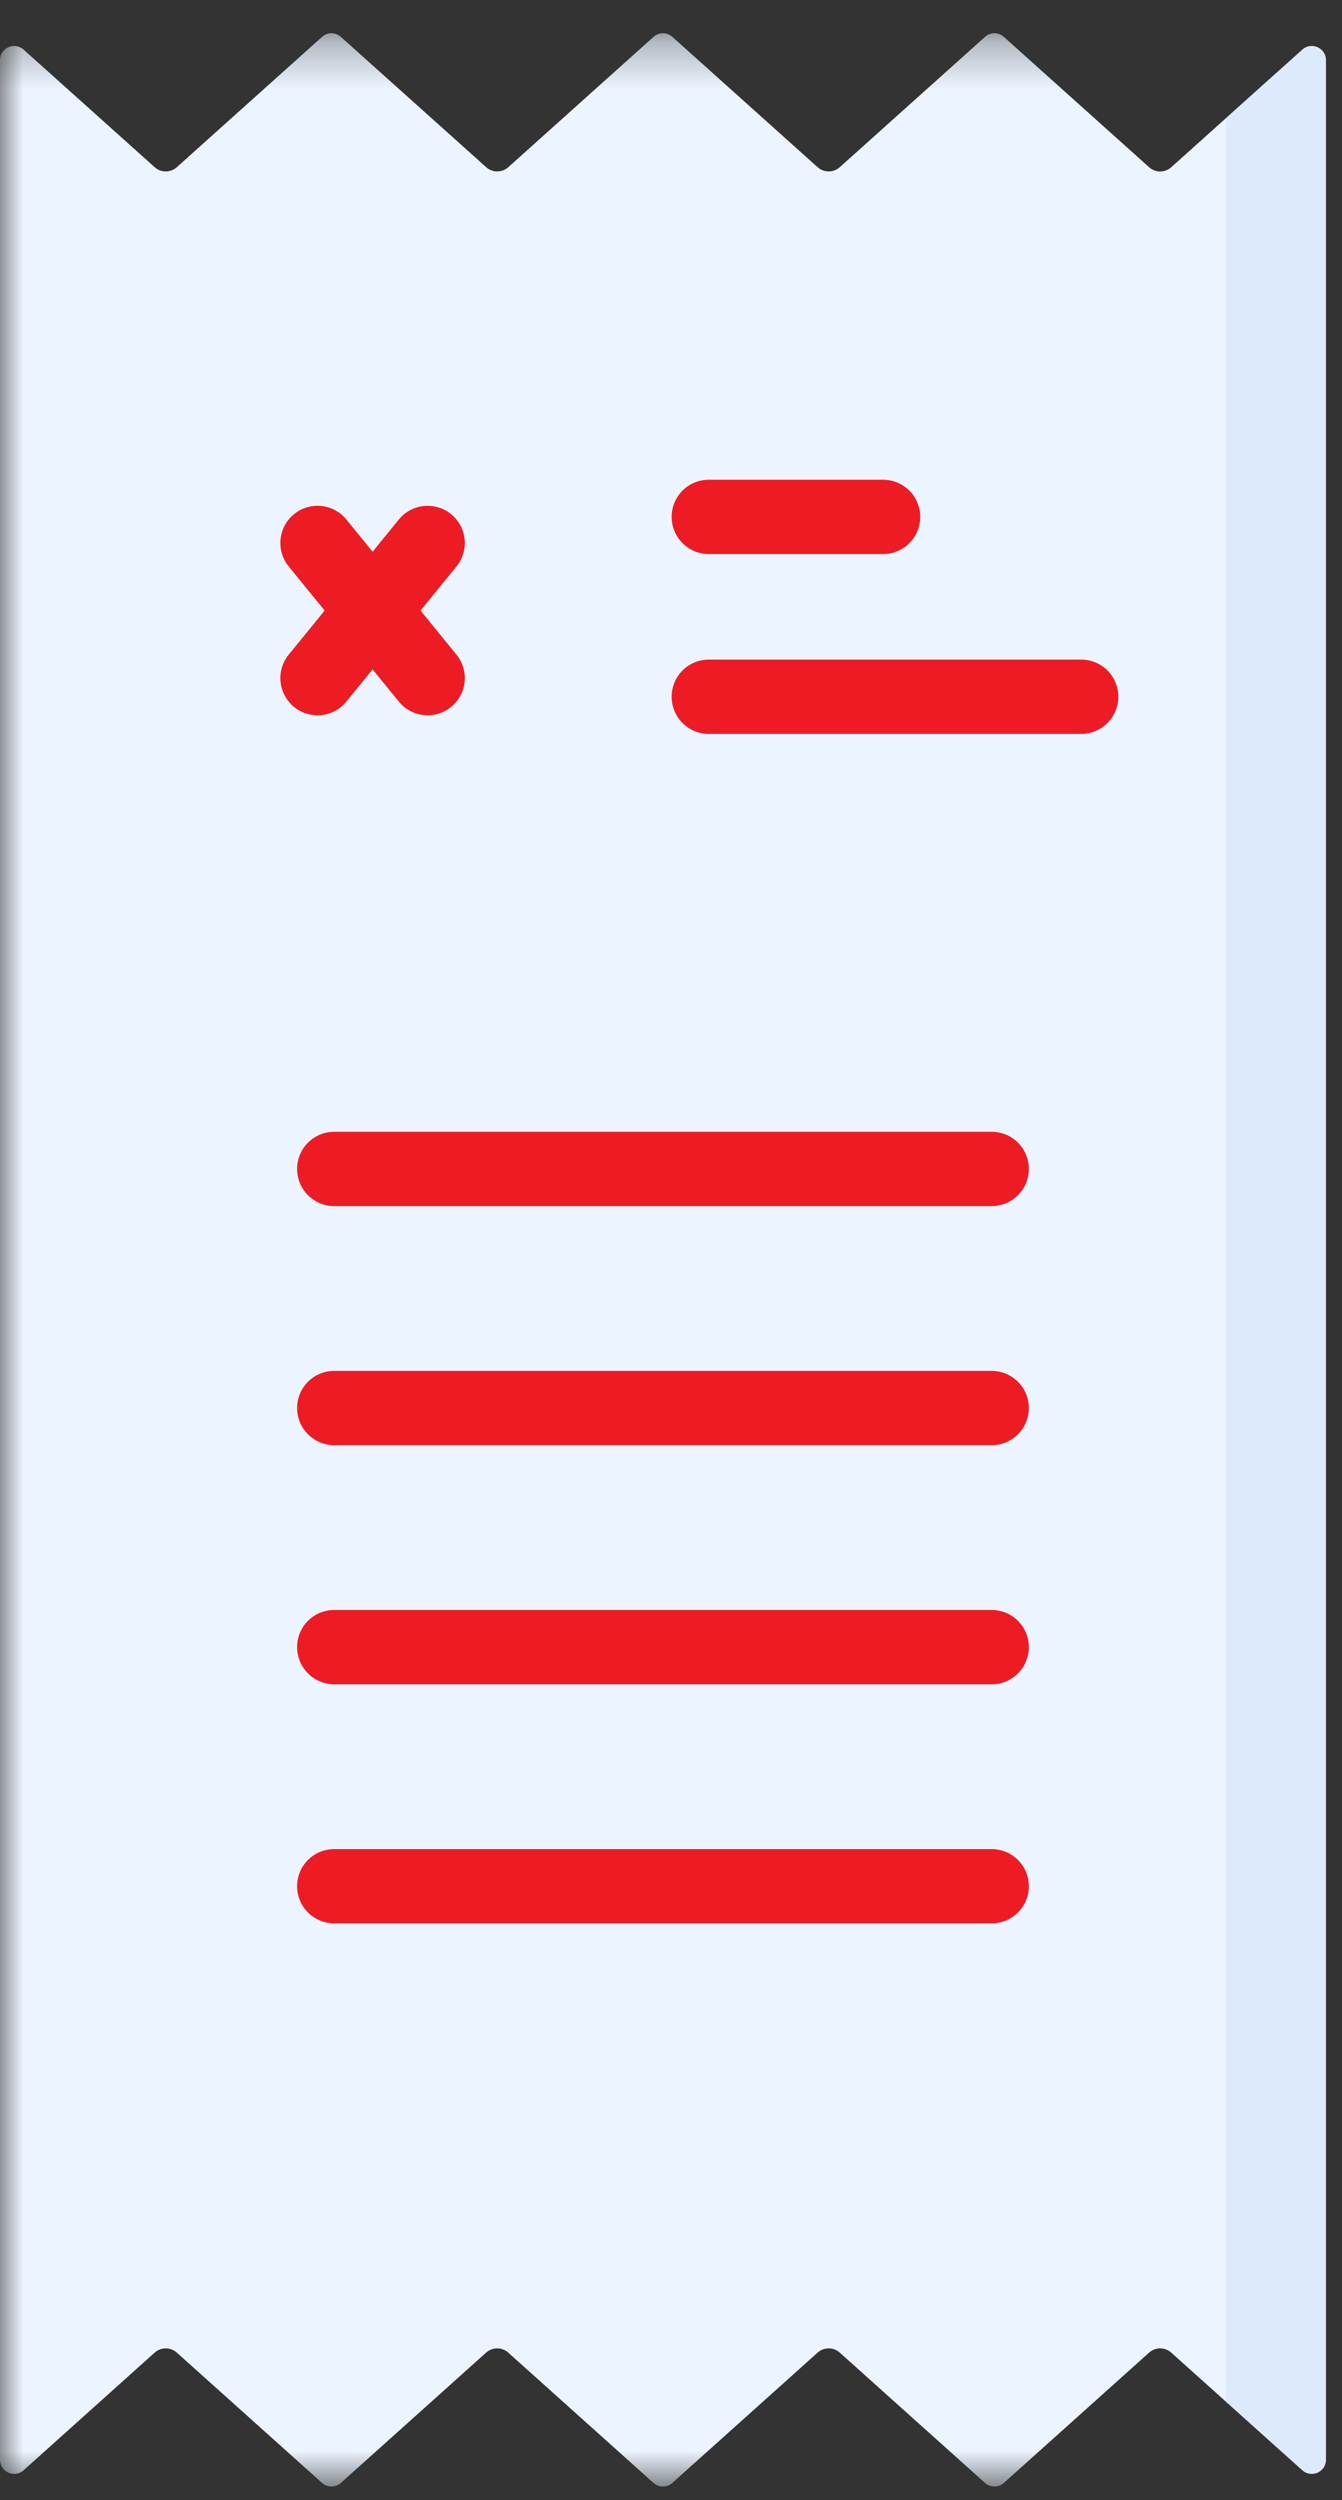 <svg xmlns="http://www.w3.org/2000/svg" xmlns:xlink="http://www.w3.org/1999/xlink" width="29" height="54" viewBox="0 0 29 54">
    <rect x="0" y="0" width="29" height="54" fill="#333333" stroke="none"/>
    <defs>
        <path id="l9i7ymh8ia" d="M0 0.293L28.653 0.293 28.653 53.28 0 53.28z"/>
    </defs>
    <g fill="none" fill-rule="evenodd">
        <g>
            <g>
                <g transform="translate(-1198 -1899) translate(1198 1899) translate(0 .427)">
                    <mask id="a31bdrqpjb" fill="#fff">
                        <use xlink:href="#l9i7ymh8ia"/>
                    </mask>
                    <path fill="#ECF4FF" d="M24.834 3.187L21.693.37c-.116-.105-.292-.105-.408 0l-3.14 2.816c-.136.12-.34.12-.475 0L14.53.37c-.116-.105-.292-.105-.408 0l-3.14 2.816c-.135.12-.34.12-.474 0L7.366.37c-.116-.105-.291-.105-.407 0l-3.14 2.816c-.136.12-.34.12-.475 0L.509.644C.312.47 0 .607 0 .871v51.83c0 .264.312.404.51.228l2.834-2.543c.135-.12.34-.12.475 0l3.14 2.816c.116.104.29.104.407 0l3.141-2.816c.135-.12.34-.12.474 0l3.14 2.816c.116.104.292.104.408 0l3.141-2.816c.135-.12.339-.12.475 0l3.14 2.816c.116.104.292.104.408 0l3.14-2.816c.135-.12.34-.12.475 0l2.836 2.543c.197.176.51.036.51-.227V.872c0-.265-.314-.404-.51-.228l-2.836 2.543c-.135.12-.34.12-.474 0" mask="url(#a31bdrqpjb)"/>
                </g>
                <path fill="#DDEAFB" d="M26.492 2.553v49.32l1.652 1.483c.197.176.509.036.509-.227V1.3c0-.264-.313-.404-.509-.228l-1.652 1.482z" transform="translate(-1198 -1899) translate(1198 1899)"/>
                <path fill="#ED1C24" d="M19.083 11.967h-3.767c-.443 0-.802-.36-.802-.803 0-.443.358-.802.802-.802h3.767c.443 0 .803.359.803.802 0 .443-.36.803-.803.803M23.365 15.852h-8.05c-.442 0-.801-.36-.801-.802 0-.444.358-.803.802-.803h8.049c.443 0 .802.359.802.803 0 .442-.36.802-.802.802M21.43 26.051H7.223c-.443 0-.803-.36-.803-.803 0-.443.359-.802.803-.802H21.43c.443 0 .803.359.803.802 0 .444-.36.803-.803.803M21.43 31.215H7.223c-.443 0-.803-.36-.803-.803 0-.442.359-.802.803-.802H21.43c.443 0 .803.36.803.802 0 .444-.36.803-.803.803M21.43 36.38H7.223c-.443 0-.803-.36-.803-.804 0-.443.359-.802.803-.802H21.43c.443 0 .803.36.803.802 0 .444-.36.804-.803.804M21.43 41.543H7.223c-.443 0-.803-.359-.803-.802 0-.444.359-.802.803-.802H21.43c.443 0 .803.358.803.802 0 .443-.36.802-.803.802M6.239 12.235c-.28-.343-.228-.85.115-1.13.343-.28.849-.228 1.13.115l2.38 2.92c.28.344.229.85-.115 1.129-.344.28-.85.229-1.13-.114l-2.38-2.92z" transform="translate(-1198 -1899) translate(1198 1899)"/>
                <path fill="#ED1C24" d="M6.239 14.14l2.38-2.92c.28-.343.786-.394 1.13-.114.344.28.395.785.115 1.129l-2.38 2.92c-.281.343-.787.395-1.13.114-.343-.28-.395-.786-.115-1.13" transform="translate(-1198 -1899) translate(1198 1899)"/>
            </g>
        </g>
    </g>
</svg>
